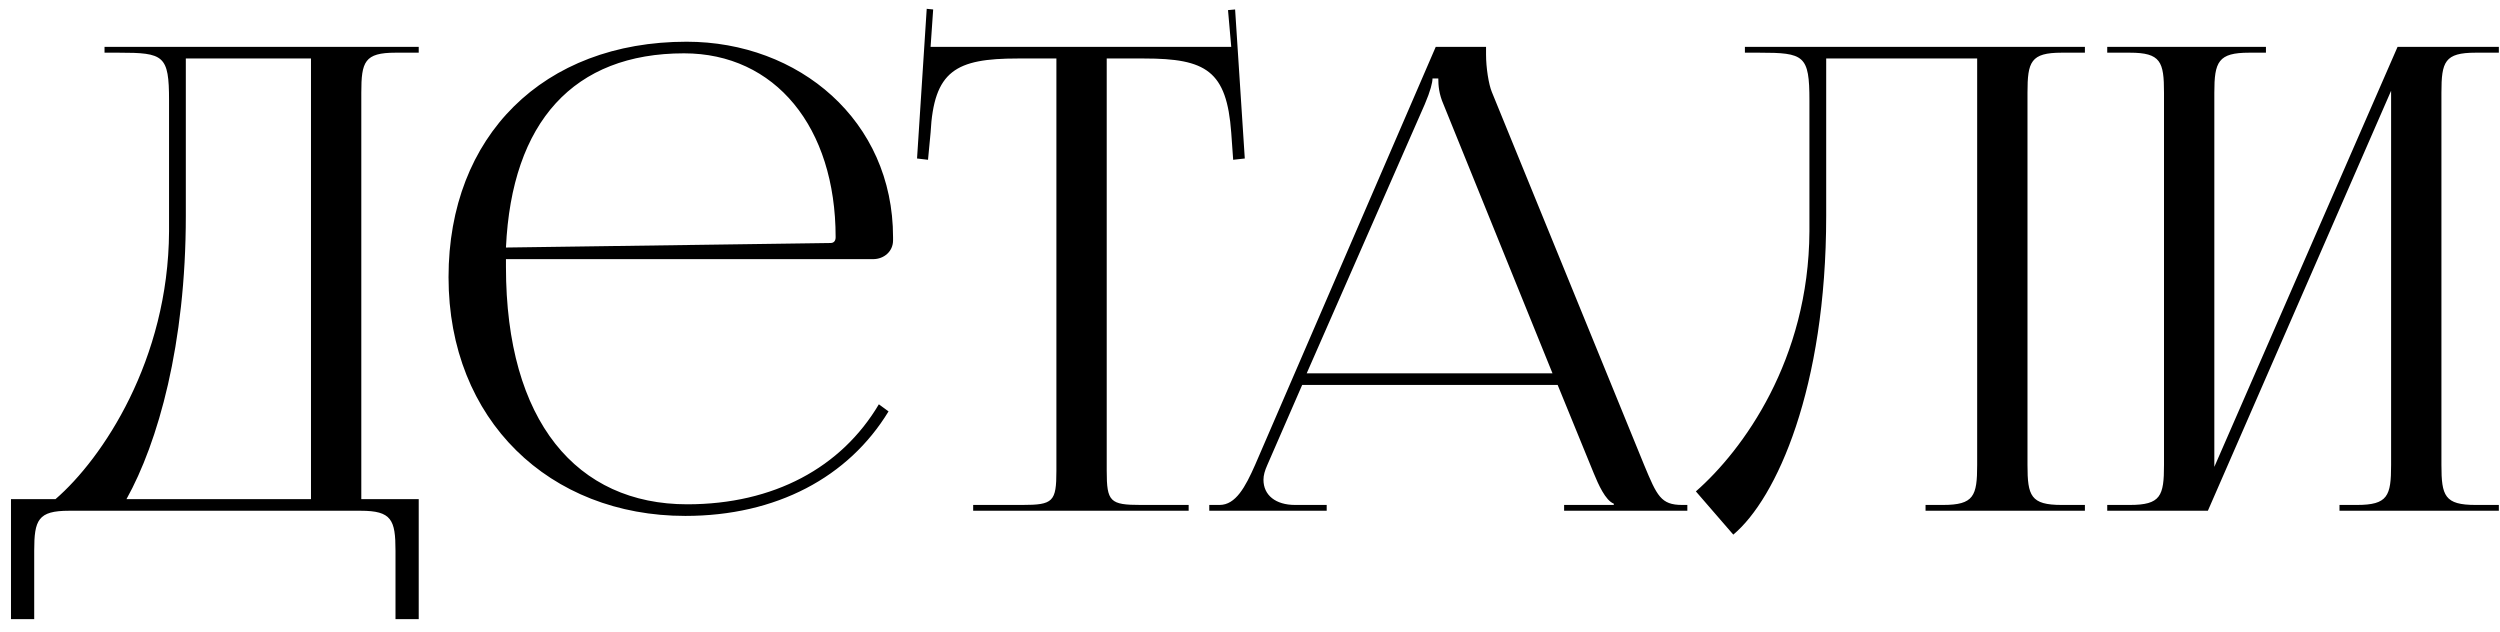<?xml version="1.0" encoding="UTF-8"?> <svg xmlns="http://www.w3.org/2000/svg" width="186" height="47" viewBox="0 0 186 47" fill="none"><path d="M0.817 37.136H4.129C7.633 34.112 12.529 26.768 12.577 17.216V7.472C12.577 4.112 12.193 3.92 8.833 3.92H7.777V3.488H31.153V3.92H29.425C27.121 3.92 26.881 4.592 26.881 6.896V37.136H31.153V46.064H29.425V40.976C29.425 38.672 29.137 38 26.833 38H5.137C2.833 38 2.545 38.672 2.545 40.976V46.064H0.817V37.136ZM9.409 37.136H23.137V4.352H13.825V16.064C13.825 25.616 11.761 32.912 9.409 37.136ZM37.643 19.28C37.643 19.472 37.643 19.664 37.643 19.856C37.643 31.376 42.923 37.52 51.131 37.52C57.563 37.52 62.603 34.784 65.387 30.08L66.107 30.608C63.131 35.504 57.755 38.384 50.987 38.384C40.907 38.384 33.371 31.28 33.371 20.624C33.371 10.112 40.427 3.104 51.083 3.104C59.435 3.104 66.443 8.96 66.443 17.648V17.888C66.443 18.704 65.771 19.28 64.955 19.28H37.643ZM37.643 18.416L61.787 18.08C62.027 18.08 62.171 17.936 62.171 17.648C62.171 9.44 57.659 3.968 50.891 3.968C42.683 3.968 38.075 9.056 37.643 18.416ZM72.404 38V37.568H76.052C78.356 37.568 78.596 37.328 78.596 35.024V4.352H75.716C71.108 4.352 69.476 5.264 69.236 9.872L69.044 11.888L68.228 11.792L68.948 0.656L69.428 0.704L69.236 3.488H91.604L91.364 0.752L91.892 0.704L92.612 11.792L91.748 11.888L91.604 9.872C91.268 5.264 89.732 4.352 85.124 4.352H82.34V35.024C82.34 37.328 82.58 37.568 84.884 37.568H88.436V38H72.404ZM89.97 38V37.568H90.738C91.938 37.568 92.658 36.224 93.378 34.592L106.818 3.488H110.562V4.064C110.562 5.024 110.754 6.272 110.994 6.848L122.322 34.592C123.282 36.896 123.57 37.568 125.154 37.568H125.538V38H116.37V37.568H120.066V37.472C119.442 37.232 118.914 36.032 118.578 35.216L115.89 28.64H96.882L94.29 34.592C94.098 35.024 94.002 35.36 94.002 35.696C94.002 36.848 94.914 37.568 96.354 37.568H98.706V38H89.97ZM97.218 27.776H115.506L107.394 7.76C107.058 6.992 107.01 6.368 107.01 5.84H106.578C106.578 6.128 106.434 6.752 106.002 7.76L97.218 27.776ZM129.821 3.488H133.949H147.101H155.117V3.92H153.389C151.085 3.92 150.845 4.592 150.845 6.896V34.592C150.845 36.896 151.085 37.568 153.389 37.568H155.117V38H143.261V37.568H144.557C146.861 37.568 147.101 36.896 147.101 34.592V4.352H135.869V16.064C135.869 28.88 132.173 37.088 128.957 39.776L126.173 36.56C129.677 33.488 134.573 26.768 134.621 17.216V7.472C134.621 4.112 134.237 3.92 130.877 3.92H129.821V3.488ZM156.778 38V37.568H158.458C160.762 37.568 161.002 36.896 161.002 34.592V6.896C161.002 4.592 160.762 3.92 158.458 3.92H156.778V3.488H168.586V3.92H167.338C165.034 3.92 164.746 4.592 164.746 6.896V34.736L178.378 3.488H185.914V3.92H184.186C181.882 3.92 181.642 4.592 181.642 6.896V34.592C181.642 36.896 181.882 37.568 184.186 37.568H185.914V38H174.058V37.568H175.354C177.658 37.568 177.898 36.896 177.898 34.592V6.752L164.266 38H156.778Z" fill="black"></path></svg> 